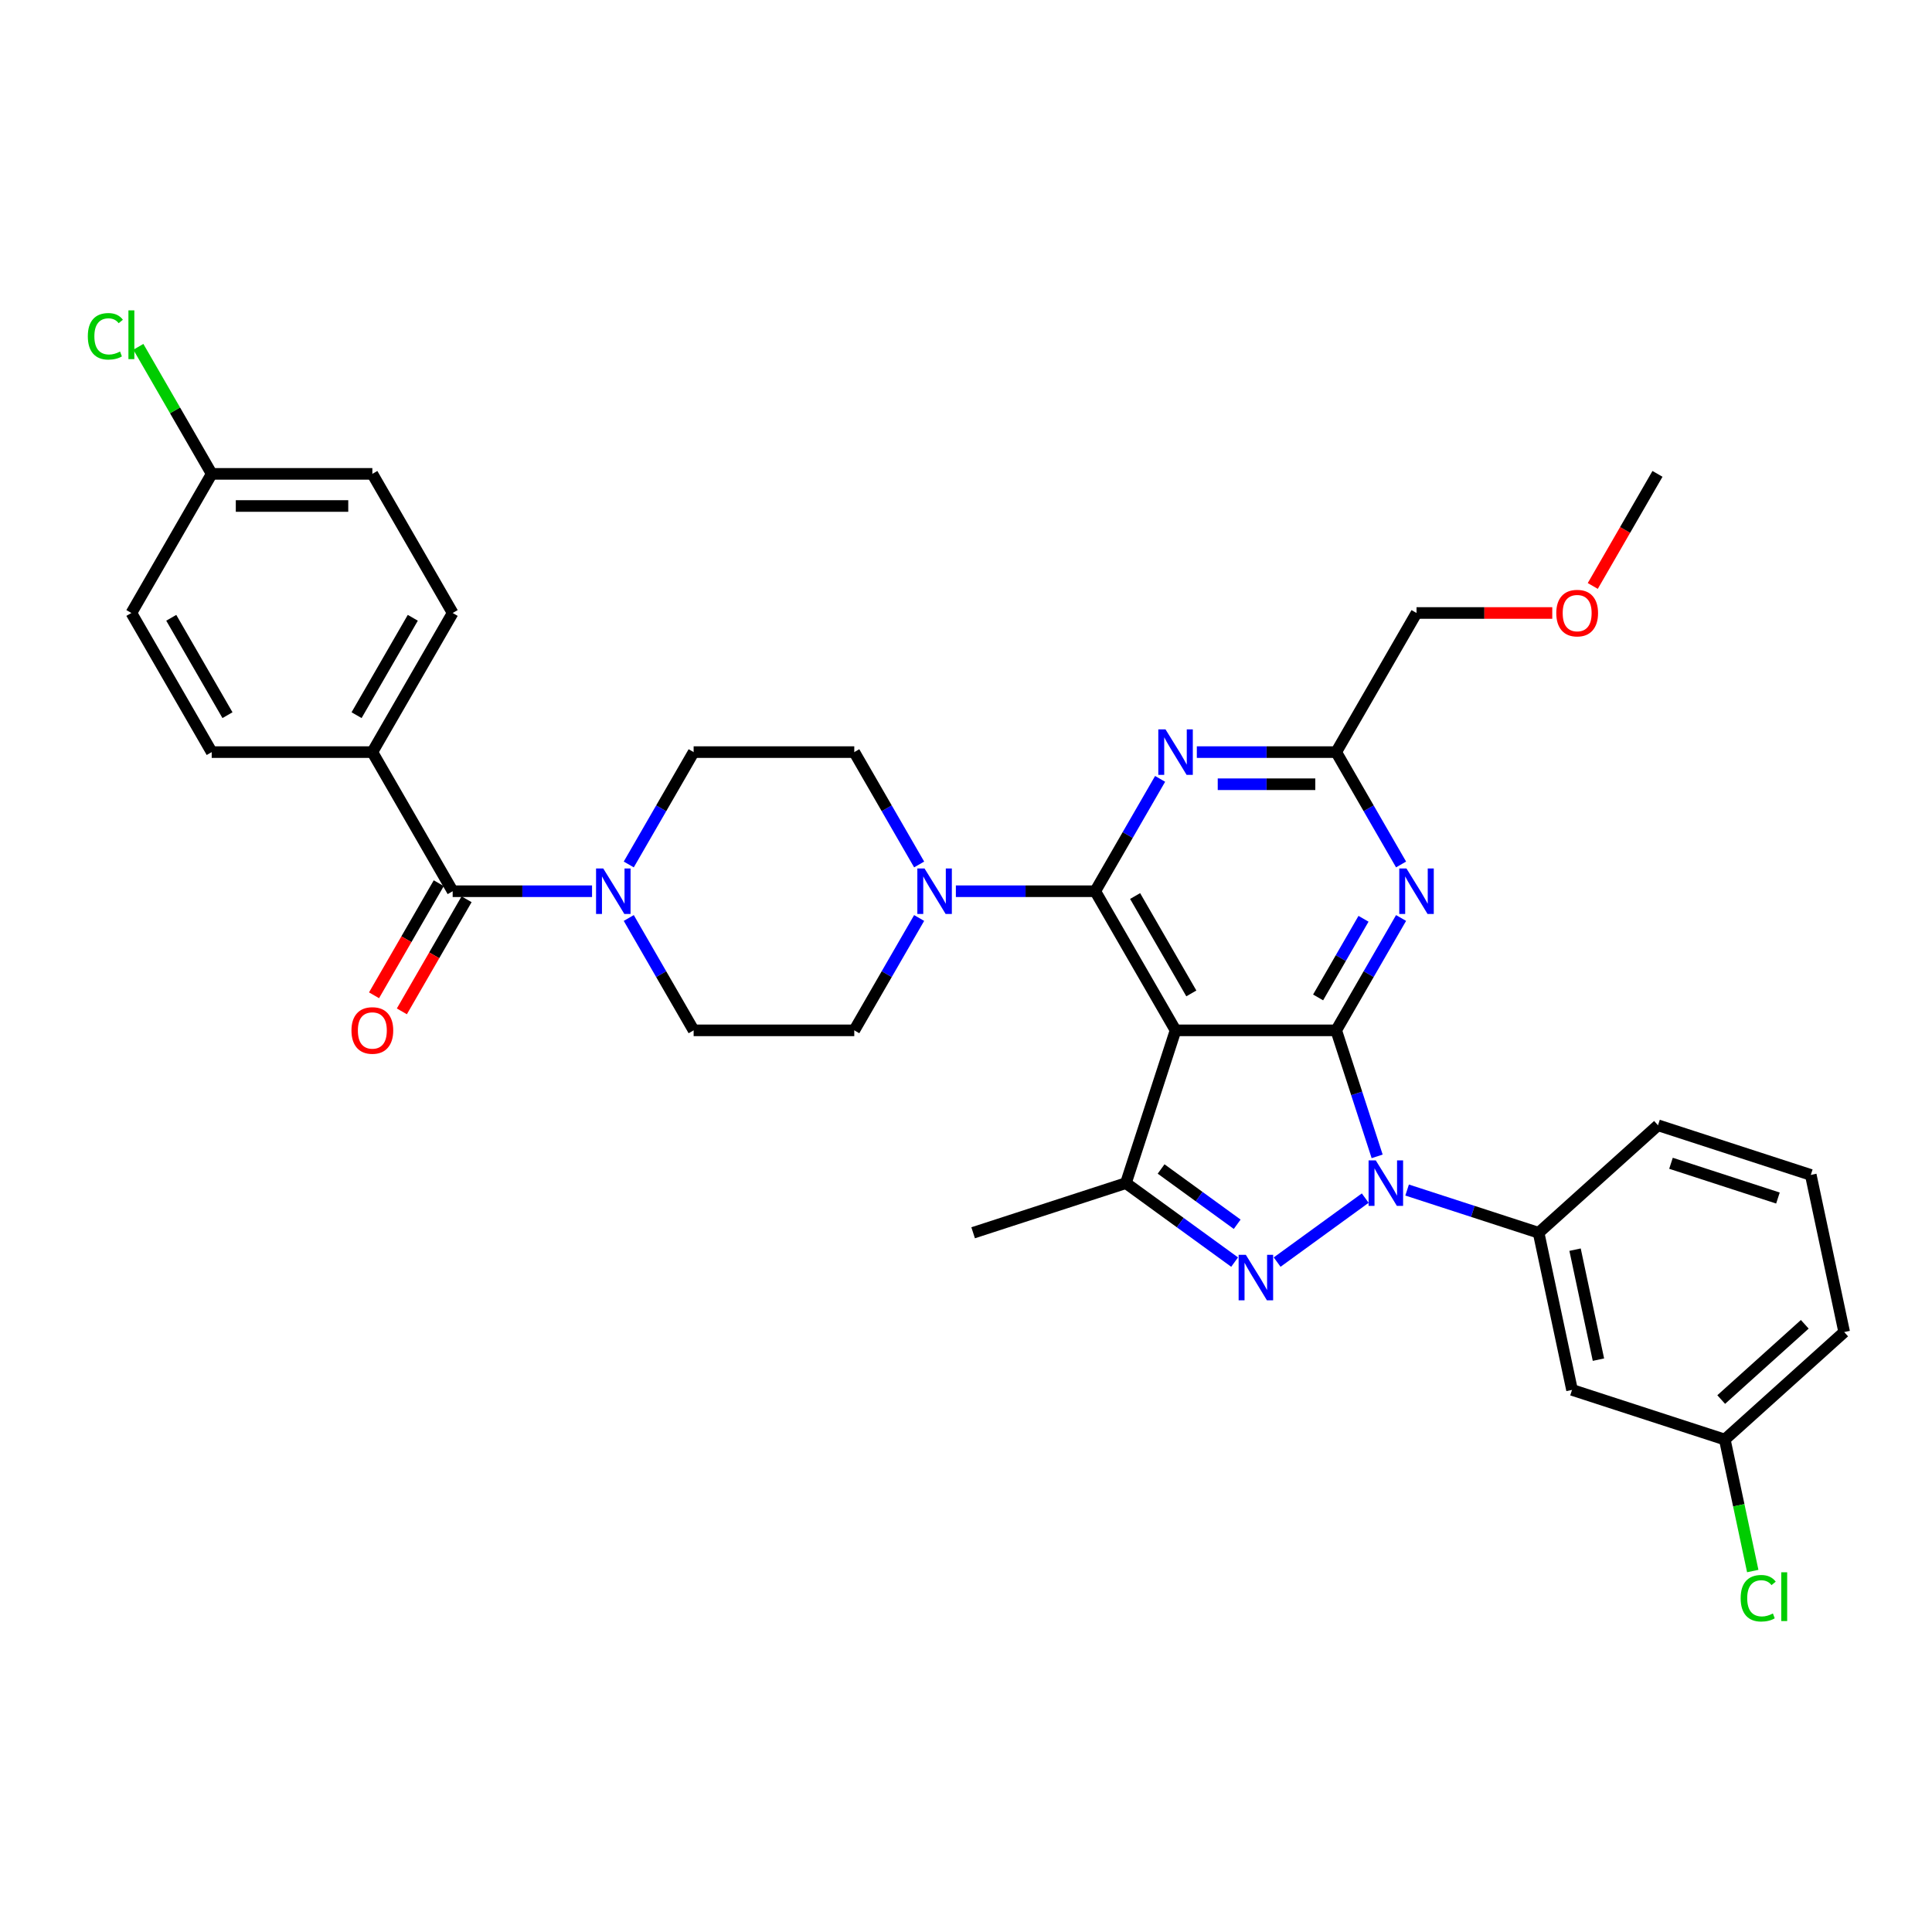 <?xml version='1.0' encoding='iso-8859-1'?>
<svg version='1.1' baseProfile='full'
              xmlns='http://www.w3.org/2000/svg'
                      xmlns:rdkit='http://www.rdkit.org/xml'
                      xmlns:xlink='http://www.w3.org/1999/xlink'
                  xml:space='preserve'
width='1000px' height='1000px' viewBox='0 0 1000 1000'>
<!-- END OF HEADER -->
<rect style='opacity:1.0;fill:#FFFFFF;stroke:none' width='1000' height='1000' x='0' y='0'> </rect>
<path class='bond-0' d='M 325.447,475.151 L 342.235,504.229' style='fill:none;fill-rule:evenodd;stroke:#0000FF;stroke-width:6px;stroke-linecap:butt;stroke-linejoin:miter;stroke-opacity:1' />
<path class='bond-0' d='M 342.235,504.229 L 359.023,533.307' style='fill:none;fill-rule:evenodd;stroke:#000000;stroke-width:6px;stroke-linecap:butt;stroke-linejoin:miter;stroke-opacity:1' />
<path class='bond-1' d='M 306.44,461.298 L 270.37,461.298' style='fill:none;fill-rule:evenodd;stroke:#0000FF;stroke-width:6px;stroke-linecap:butt;stroke-linejoin:miter;stroke-opacity:1' />
<path class='bond-1' d='M 270.37,461.298 L 234.301,461.298' style='fill:none;fill-rule:evenodd;stroke:#000000;stroke-width:6px;stroke-linecap:butt;stroke-linejoin:miter;stroke-opacity:1' />
<path class='bond-2' d='M 325.447,447.446 L 342.235,418.368' style='fill:none;fill-rule:evenodd;stroke:#0000FF;stroke-width:6px;stroke-linecap:butt;stroke-linejoin:miter;stroke-opacity:1' />
<path class='bond-2' d='M 342.235,418.368 L 359.023,389.29' style='fill:none;fill-rule:evenodd;stroke:#000000;stroke-width:6px;stroke-linecap:butt;stroke-linejoin:miter;stroke-opacity:1' />
<path class='bond-3' d='M 192.727,389.29 L 234.301,317.281' style='fill:none;fill-rule:evenodd;stroke:#000000;stroke-width:6px;stroke-linecap:butt;stroke-linejoin:miter;stroke-opacity:1' />
<path class='bond-3' d='M 184.561,370.174 L 213.663,319.768' style='fill:none;fill-rule:evenodd;stroke:#000000;stroke-width:6px;stroke-linecap:butt;stroke-linejoin:miter;stroke-opacity:1' />
<path class='bond-4' d='M 192.727,389.29 L 109.578,389.29' style='fill:none;fill-rule:evenodd;stroke:#000000;stroke-width:6px;stroke-linecap:butt;stroke-linejoin:miter;stroke-opacity:1' />
<path class='bond-5' d='M 192.727,389.29 L 234.301,461.298' style='fill:none;fill-rule:evenodd;stroke:#000000;stroke-width:6px;stroke-linecap:butt;stroke-linejoin:miter;stroke-opacity:1' />
<path class='bond-6' d='M 227.1,457.141 L 210.35,486.152' style='fill:none;fill-rule:evenodd;stroke:#000000;stroke-width:6px;stroke-linecap:butt;stroke-linejoin:miter;stroke-opacity:1' />
<path class='bond-6' d='M 210.35,486.152 L 193.6,515.164' style='fill:none;fill-rule:evenodd;stroke:#FF0000;stroke-width:6px;stroke-linecap:butt;stroke-linejoin:miter;stroke-opacity:1' />
<path class='bond-6' d='M 241.501,465.456 L 224.752,494.467' style='fill:none;fill-rule:evenodd;stroke:#000000;stroke-width:6px;stroke-linecap:butt;stroke-linejoin:miter;stroke-opacity:1' />
<path class='bond-6' d='M 224.752,494.467 L 208.002,523.479' style='fill:none;fill-rule:evenodd;stroke:#FF0000;stroke-width:6px;stroke-linecap:butt;stroke-linejoin:miter;stroke-opacity:1' />
<path class='bond-7' d='M 234.301,317.281 L 192.727,245.273' style='fill:none;fill-rule:evenodd;stroke:#000000;stroke-width:6px;stroke-linecap:butt;stroke-linejoin:miter;stroke-opacity:1' />
<path class='bond-8' d='M 109.578,389.29 L 68.004,317.281' style='fill:none;fill-rule:evenodd;stroke:#000000;stroke-width:6px;stroke-linecap:butt;stroke-linejoin:miter;stroke-opacity:1' />
<path class='bond-8' d='M 117.744,370.174 L 88.642,319.768' style='fill:none;fill-rule:evenodd;stroke:#000000;stroke-width:6px;stroke-linecap:butt;stroke-linejoin:miter;stroke-opacity:1' />
<path class='bond-9' d='M 359.023,533.307 L 442.171,533.307' style='fill:none;fill-rule:evenodd;stroke:#000000;stroke-width:6px;stroke-linecap:butt;stroke-linejoin:miter;stroke-opacity:1' />
<path class='bond-10' d='M 475.747,447.446 L 458.959,418.368' style='fill:none;fill-rule:evenodd;stroke:#0000FF;stroke-width:6px;stroke-linecap:butt;stroke-linejoin:miter;stroke-opacity:1' />
<path class='bond-10' d='M 458.959,418.368 L 442.171,389.29' style='fill:none;fill-rule:evenodd;stroke:#000000;stroke-width:6px;stroke-linecap:butt;stroke-linejoin:miter;stroke-opacity:1' />
<path class='bond-11' d='M 494.754,461.298 L 530.824,461.298' style='fill:none;fill-rule:evenodd;stroke:#0000FF;stroke-width:6px;stroke-linecap:butt;stroke-linejoin:miter;stroke-opacity:1' />
<path class='bond-11' d='M 530.824,461.298 L 566.893,461.298' style='fill:none;fill-rule:evenodd;stroke:#000000;stroke-width:6px;stroke-linecap:butt;stroke-linejoin:miter;stroke-opacity:1' />
<path class='bond-12' d='M 475.747,475.151 L 458.959,504.229' style='fill:none;fill-rule:evenodd;stroke:#0000FF;stroke-width:6px;stroke-linecap:butt;stroke-linejoin:miter;stroke-opacity:1' />
<path class='bond-12' d='M 458.959,504.229 L 442.171,533.307' style='fill:none;fill-rule:evenodd;stroke:#000000;stroke-width:6px;stroke-linecap:butt;stroke-linejoin:miter;stroke-opacity:1' />
<path class='bond-13' d='M 725.192,475.151 L 708.404,504.229' style='fill:none;fill-rule:evenodd;stroke:#0000FF;stroke-width:6px;stroke-linecap:butt;stroke-linejoin:miter;stroke-opacity:1' />
<path class='bond-13' d='M 708.404,504.229 L 691.615,533.307' style='fill:none;fill-rule:evenodd;stroke:#000000;stroke-width:6px;stroke-linecap:butt;stroke-linejoin:miter;stroke-opacity:1' />
<path class='bond-13' d='M 705.754,475.559 L 694.002,495.914' style='fill:none;fill-rule:evenodd;stroke:#0000FF;stroke-width:6px;stroke-linecap:butt;stroke-linejoin:miter;stroke-opacity:1' />
<path class='bond-13' d='M 694.002,495.914 L 682.25,516.269' style='fill:none;fill-rule:evenodd;stroke:#000000;stroke-width:6px;stroke-linecap:butt;stroke-linejoin:miter;stroke-opacity:1' />
<path class='bond-14' d='M 725.192,447.446 L 708.404,418.368' style='fill:none;fill-rule:evenodd;stroke:#0000FF;stroke-width:6px;stroke-linecap:butt;stroke-linejoin:miter;stroke-opacity:1' />
<path class='bond-14' d='M 708.404,418.368 L 691.615,389.29' style='fill:none;fill-rule:evenodd;stroke:#000000;stroke-width:6px;stroke-linecap:butt;stroke-linejoin:miter;stroke-opacity:1' />
<path class='bond-15' d='M 691.615,389.29 L 733.19,317.281' style='fill:none;fill-rule:evenodd;stroke:#000000;stroke-width:6px;stroke-linecap:butt;stroke-linejoin:miter;stroke-opacity:1' />
<path class='bond-16' d='M 691.615,389.29 L 655.546,389.29' style='fill:none;fill-rule:evenodd;stroke:#000000;stroke-width:6px;stroke-linecap:butt;stroke-linejoin:miter;stroke-opacity:1' />
<path class='bond-16' d='M 655.546,389.29 L 619.476,389.29' style='fill:none;fill-rule:evenodd;stroke:#0000FF;stroke-width:6px;stroke-linecap:butt;stroke-linejoin:miter;stroke-opacity:1' />
<path class='bond-16' d='M 680.795,405.92 L 655.546,405.92' style='fill:none;fill-rule:evenodd;stroke:#000000;stroke-width:6px;stroke-linecap:butt;stroke-linejoin:miter;stroke-opacity:1' />
<path class='bond-16' d='M 655.546,405.92 L 630.297,405.92' style='fill:none;fill-rule:evenodd;stroke:#0000FF;stroke-width:6px;stroke-linecap:butt;stroke-linejoin:miter;stroke-opacity:1' />
<path class='bond-17' d='M 600.47,403.142 L 583.681,432.22' style='fill:none;fill-rule:evenodd;stroke:#0000FF;stroke-width:6px;stroke-linecap:butt;stroke-linejoin:miter;stroke-opacity:1' />
<path class='bond-17' d='M 583.681,432.22 L 566.893,461.298' style='fill:none;fill-rule:evenodd;stroke:#000000;stroke-width:6px;stroke-linecap:butt;stroke-linejoin:miter;stroke-opacity:1' />
<path class='bond-18' d='M 566.893,461.298 L 608.467,533.307' style='fill:none;fill-rule:evenodd;stroke:#000000;stroke-width:6px;stroke-linecap:butt;stroke-linejoin:miter;stroke-opacity:1' />
<path class='bond-18' d='M 587.531,463.785 L 616.633,514.191' style='fill:none;fill-rule:evenodd;stroke:#000000;stroke-width:6px;stroke-linecap:butt;stroke-linejoin:miter;stroke-opacity:1' />
<path class='bond-19' d='M 582.773,612.385 L 503.695,638.079' style='fill:none;fill-rule:evenodd;stroke:#000000;stroke-width:6px;stroke-linecap:butt;stroke-linejoin:miter;stroke-opacity:1' />
<path class='bond-20' d='M 582.773,612.385 L 610.903,632.823' style='fill:none;fill-rule:evenodd;stroke:#000000;stroke-width:6px;stroke-linecap:butt;stroke-linejoin:miter;stroke-opacity:1' />
<path class='bond-20' d='M 610.903,632.823 L 639.033,653.26' style='fill:none;fill-rule:evenodd;stroke:#0000FF;stroke-width:6px;stroke-linecap:butt;stroke-linejoin:miter;stroke-opacity:1' />
<path class='bond-20' d='M 600.987,605.063 L 620.678,619.369' style='fill:none;fill-rule:evenodd;stroke:#000000;stroke-width:6px;stroke-linecap:butt;stroke-linejoin:miter;stroke-opacity:1' />
<path class='bond-20' d='M 620.678,619.369 L 640.368,633.675' style='fill:none;fill-rule:evenodd;stroke:#0000FF;stroke-width:6px;stroke-linecap:butt;stroke-linejoin:miter;stroke-opacity:1' />
<path class='bond-21' d='M 582.773,612.385 L 608.467,533.307' style='fill:none;fill-rule:evenodd;stroke:#000000;stroke-width:6px;stroke-linecap:butt;stroke-linejoin:miter;stroke-opacity:1' />
<path class='bond-22' d='M 661.05,653.26 L 706.641,620.137' style='fill:none;fill-rule:evenodd;stroke:#0000FF;stroke-width:6px;stroke-linecap:butt;stroke-linejoin:miter;stroke-opacity:1' />
<path class='bond-23' d='M 712.809,598.533 L 702.212,565.92' style='fill:none;fill-rule:evenodd;stroke:#0000FF;stroke-width:6px;stroke-linecap:butt;stroke-linejoin:miter;stroke-opacity:1' />
<path class='bond-23' d='M 702.212,565.92 L 691.615,533.307' style='fill:none;fill-rule:evenodd;stroke:#000000;stroke-width:6px;stroke-linecap:butt;stroke-linejoin:miter;stroke-opacity:1' />
<path class='bond-24' d='M 728.318,615.962 L 762.353,627.021' style='fill:none;fill-rule:evenodd;stroke:#0000FF;stroke-width:6px;stroke-linecap:butt;stroke-linejoin:miter;stroke-opacity:1' />
<path class='bond-24' d='M 762.353,627.021 L 796.388,638.079' style='fill:none;fill-rule:evenodd;stroke:#000000;stroke-width:6px;stroke-linecap:butt;stroke-linejoin:miter;stroke-opacity:1' />
<path class='bond-25' d='M 691.615,533.307 L 608.467,533.307' style='fill:none;fill-rule:evenodd;stroke:#000000;stroke-width:6px;stroke-linecap:butt;stroke-linejoin:miter;stroke-opacity:1' />
<path class='bond-26' d='M 733.19,317.281 L 768.32,317.281' style='fill:none;fill-rule:evenodd;stroke:#000000;stroke-width:6px;stroke-linecap:butt;stroke-linejoin:miter;stroke-opacity:1' />
<path class='bond-26' d='M 768.32,317.281 L 803.45,317.281' style='fill:none;fill-rule:evenodd;stroke:#FF0000;stroke-width:6px;stroke-linecap:butt;stroke-linejoin:miter;stroke-opacity:1' />
<path class='bond-27' d='M 824.412,303.296 L 841.162,274.285' style='fill:none;fill-rule:evenodd;stroke:#FF0000;stroke-width:6px;stroke-linecap:butt;stroke-linejoin:miter;stroke-opacity:1' />
<path class='bond-27' d='M 841.162,274.285 L 857.912,245.273' style='fill:none;fill-rule:evenodd;stroke:#000000;stroke-width:6px;stroke-linecap:butt;stroke-linejoin:miter;stroke-opacity:1' />
<path class='bond-28' d='M 813.676,719.411 L 796.388,638.079' style='fill:none;fill-rule:evenodd;stroke:#000000;stroke-width:6px;stroke-linecap:butt;stroke-linejoin:miter;stroke-opacity:1' />
<path class='bond-28' d='M 827.349,703.753 L 815.248,646.822' style='fill:none;fill-rule:evenodd;stroke:#000000;stroke-width:6px;stroke-linecap:butt;stroke-linejoin:miter;stroke-opacity:1' />
<path class='bond-29' d='M 813.676,719.411 L 892.754,745.105' style='fill:none;fill-rule:evenodd;stroke:#000000;stroke-width:6px;stroke-linecap:butt;stroke-linejoin:miter;stroke-opacity:1' />
<path class='bond-30' d='M 796.388,638.079 L 858.179,582.443' style='fill:none;fill-rule:evenodd;stroke:#000000;stroke-width:6px;stroke-linecap:butt;stroke-linejoin:miter;stroke-opacity:1' />
<path class='bond-31' d='M 892.754,745.105 L 899.988,779.135' style='fill:none;fill-rule:evenodd;stroke:#000000;stroke-width:6px;stroke-linecap:butt;stroke-linejoin:miter;stroke-opacity:1' />
<path class='bond-31' d='M 899.988,779.135 L 907.221,813.166' style='fill:none;fill-rule:evenodd;stroke:#00CC00;stroke-width:6px;stroke-linecap:butt;stroke-linejoin:miter;stroke-opacity:1' />
<path class='bond-32' d='M 892.754,745.105 L 954.545,689.468' style='fill:none;fill-rule:evenodd;stroke:#000000;stroke-width:6px;stroke-linecap:butt;stroke-linejoin:miter;stroke-opacity:1' />
<path class='bond-32' d='M 890.896,724.401 L 934.149,685.455' style='fill:none;fill-rule:evenodd;stroke:#000000;stroke-width:6px;stroke-linecap:butt;stroke-linejoin:miter;stroke-opacity:1' />
<path class='bond-33' d='M 937.258,608.137 L 954.545,689.468' style='fill:none;fill-rule:evenodd;stroke:#000000;stroke-width:6px;stroke-linecap:butt;stroke-linejoin:miter;stroke-opacity:1' />
<path class='bond-34' d='M 937.258,608.137 L 858.179,582.443' style='fill:none;fill-rule:evenodd;stroke:#000000;stroke-width:6px;stroke-linecap:butt;stroke-linejoin:miter;stroke-opacity:1' />
<path class='bond-34' d='M 920.257,620.098 L 864.902,602.112' style='fill:none;fill-rule:evenodd;stroke:#000000;stroke-width:6px;stroke-linecap:butt;stroke-linejoin:miter;stroke-opacity:1' />
<path class='bond-35' d='M 442.171,389.29 L 359.023,389.29' style='fill:none;fill-rule:evenodd;stroke:#000000;stroke-width:6px;stroke-linecap:butt;stroke-linejoin:miter;stroke-opacity:1' />
<path class='bond-36' d='M 109.578,245.273 L 68.004,317.281' style='fill:none;fill-rule:evenodd;stroke:#000000;stroke-width:6px;stroke-linecap:butt;stroke-linejoin:miter;stroke-opacity:1' />
<path class='bond-37' d='M 109.578,245.273 L 90.596,212.394' style='fill:none;fill-rule:evenodd;stroke:#000000;stroke-width:6px;stroke-linecap:butt;stroke-linejoin:miter;stroke-opacity:1' />
<path class='bond-37' d='M 90.596,212.394 L 71.613,179.515' style='fill:none;fill-rule:evenodd;stroke:#00CC00;stroke-width:6px;stroke-linecap:butt;stroke-linejoin:miter;stroke-opacity:1' />
<path class='bond-38' d='M 109.578,245.273 L 192.727,245.273' style='fill:none;fill-rule:evenodd;stroke:#000000;stroke-width:6px;stroke-linecap:butt;stroke-linejoin:miter;stroke-opacity:1' />
<path class='bond-38' d='M 122.051,261.903 L 180.254,261.903' style='fill:none;fill-rule:evenodd;stroke:#000000;stroke-width:6px;stroke-linecap:butt;stroke-linejoin:miter;stroke-opacity:1' />
<path  class='atom-0' d='M 312.244 449.525
L 319.96 461.997
Q 320.725 463.227, 321.955 465.456
Q 323.186 467.684, 323.253 467.817
L 323.253 449.525
L 326.379 449.525
L 326.379 473.072
L 323.153 473.072
L 314.871 459.436
Q 313.907 457.839, 312.876 456.01
Q 311.878 454.181, 311.579 453.615
L 311.579 473.072
L 308.519 473.072
L 308.519 449.525
L 312.244 449.525
' fill='#0000FF'/>
<path  class='atom-3' d='M 181.917 533.373
Q 181.917 527.719, 184.711 524.56
Q 187.505 521.4, 192.727 521.4
Q 197.948 521.4, 200.742 524.56
Q 203.536 527.719, 203.536 533.373
Q 203.536 539.094, 200.709 542.353
Q 197.882 545.579, 192.727 545.579
Q 187.538 545.579, 184.711 542.353
Q 181.917 539.127, 181.917 533.373
M 192.727 542.919
Q 196.319 542.919, 198.248 540.524
Q 200.21 538.096, 200.21 533.373
Q 200.21 528.75, 198.248 526.422
Q 196.319 524.061, 192.727 524.061
Q 189.135 524.061, 187.172 526.389
Q 185.243 528.717, 185.243 533.373
Q 185.243 538.129, 187.172 540.524
Q 189.135 542.919, 192.727 542.919
' fill='#FF0000'/>
<path  class='atom-7' d='M 478.54 449.525
L 486.256 461.997
Q 487.021 463.227, 488.252 465.456
Q 489.482 467.684, 489.549 467.817
L 489.549 449.525
L 492.675 449.525
L 492.675 473.072
L 489.449 473.072
L 481.168 459.436
Q 480.203 457.839, 479.172 456.01
Q 478.174 454.181, 477.875 453.615
L 477.875 473.072
L 474.815 473.072
L 474.815 449.525
L 478.54 449.525
' fill='#0000FF'/>
<path  class='atom-9' d='M 727.984 449.525
L 735.701 461.997
Q 736.466 463.227, 737.696 465.456
Q 738.927 467.684, 738.993 467.817
L 738.993 449.525
L 742.12 449.525
L 742.12 473.072
L 738.894 473.072
L 730.612 459.436
Q 729.647 457.839, 728.616 456.01
Q 727.619 454.181, 727.319 453.615
L 727.319 473.072
L 724.259 473.072
L 724.259 449.525
L 727.984 449.525
' fill='#0000FF'/>
<path  class='atom-11' d='M 603.262 377.516
L 610.978 389.988
Q 611.743 391.219, 612.974 393.447
Q 614.205 395.676, 614.271 395.809
L 614.271 377.516
L 617.397 377.516
L 617.397 401.064
L 614.171 401.064
L 605.89 387.427
Q 604.925 385.831, 603.894 384.002
Q 602.896 382.172, 602.597 381.607
L 602.597 401.064
L 599.537 401.064
L 599.537 377.516
L 603.262 377.516
' fill='#0000FF'/>
<path  class='atom-14' d='M 644.836 649.485
L 652.552 661.957
Q 653.317 663.188, 654.548 665.416
Q 655.779 667.644, 655.845 667.777
L 655.845 649.485
L 658.972 649.485
L 658.972 673.032
L 655.745 673.032
L 647.464 659.396
Q 646.499 657.8, 645.468 655.97
Q 644.47 654.141, 644.171 653.576
L 644.171 673.032
L 641.111 673.032
L 641.111 649.485
L 644.836 649.485
' fill='#0000FF'/>
<path  class='atom-15' d='M 712.105 600.612
L 719.821 613.084
Q 720.586 614.314, 721.816 616.543
Q 723.047 618.771, 723.113 618.904
L 723.113 600.612
L 726.24 600.612
L 726.24 624.159
L 723.014 624.159
L 714.732 610.523
Q 713.768 608.926, 712.737 607.097
Q 711.739 605.268, 711.439 604.702
L 711.439 624.159
L 708.38 624.159
L 708.38 600.612
L 712.105 600.612
' fill='#0000FF'/>
<path  class='atom-19' d='M 805.528 317.348
Q 805.528 311.694, 808.322 308.534
Q 811.116 305.375, 816.338 305.375
Q 821.559 305.375, 824.353 308.534
Q 827.147 311.694, 827.147 317.348
Q 827.147 323.069, 824.32 326.328
Q 821.493 329.554, 816.338 329.554
Q 811.149 329.554, 808.322 326.328
Q 805.528 323.102, 805.528 317.348
M 816.338 326.893
Q 819.93 326.893, 821.859 324.499
Q 823.821 322.071, 823.821 317.348
Q 823.821 312.725, 821.859 310.397
Q 819.93 308.035, 816.338 308.035
Q 812.746 308.035, 810.783 310.364
Q 808.854 312.692, 808.854 317.348
Q 808.854 322.104, 810.783 324.499
Q 812.746 326.893, 816.338 326.893
' fill='#FF0000'/>
<path  class='atom-25' d='M 900.962 827.251
Q 900.962 821.397, 903.689 818.337
Q 906.45 815.244, 911.672 815.244
Q 916.527 815.244, 919.122 818.67
L 916.926 820.466
Q 915.031 817.972, 911.672 817.972
Q 908.113 817.972, 906.217 820.366
Q 904.354 822.728, 904.354 827.251
Q 904.354 831.907, 906.284 834.302
Q 908.246 836.697, 912.037 836.697
Q 914.632 836.697, 917.658 835.133
L 918.589 837.628
Q 917.359 838.426, 915.496 838.892
Q 913.634 839.357, 911.572 839.357
Q 906.45 839.357, 903.689 836.231
Q 900.962 833.105, 900.962 827.251
' fill='#00CC00'/>
<path  class='atom-25' d='M 921.982 813.814
L 925.042 813.814
L 925.042 839.058
L 921.982 839.058
L 921.982 813.814
' fill='#00CC00'/>
<path  class='atom-34' d='M 45.455 174.079
Q 45.455 168.226, 48.182 165.166
Q 50.942 162.073, 56.164 162.073
Q 61.02 162.073, 63.614 165.499
L 61.419 167.295
Q 59.523 164.8, 56.164 164.8
Q 52.605 164.8, 50.709 167.195
Q 48.847 169.556, 48.847 174.079
Q 48.847 178.736, 50.776 181.13
Q 52.738 183.525, 56.53 183.525
Q 59.124 183.525, 62.151 181.962
L 63.082 184.456
Q 61.851 185.255, 59.989 185.72
Q 58.126 186.186, 56.064 186.186
Q 50.942 186.186, 48.182 183.059
Q 45.455 179.933, 45.455 174.079
' fill='#00CC00'/>
<path  class='atom-34' d='M 66.474 160.643
L 69.534 160.643
L 69.534 185.887
L 66.474 185.887
L 66.474 160.643
' fill='#00CC00'/>
</svg>

